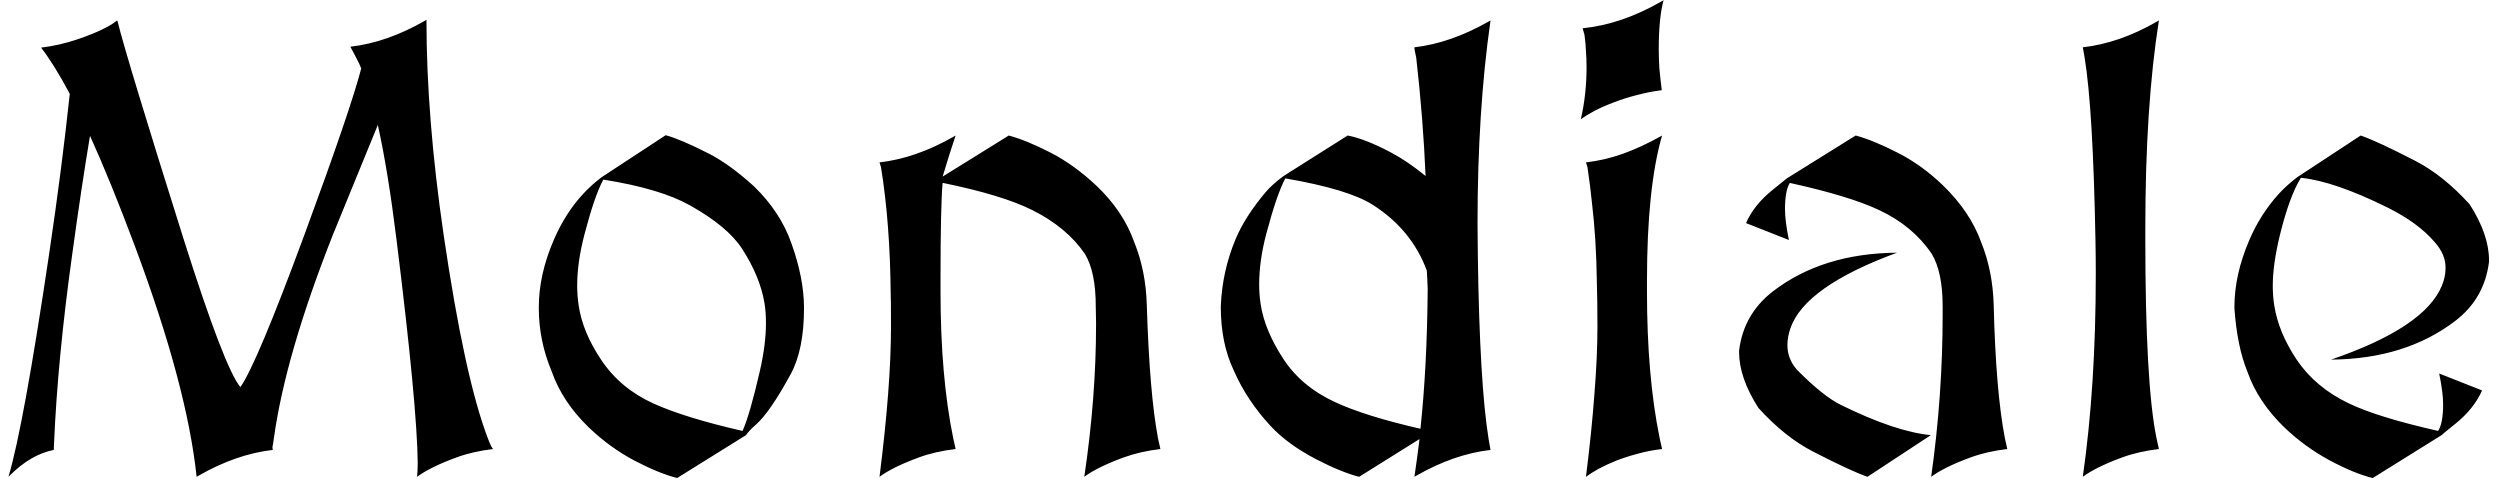 <svg viewBox="0 0 194 38" fill="none" xmlns="http://www.w3.org/2000/svg">
<path d="M0.656 37C1.438 34.391 2.492 28.609 3.82 19.656C4.477 15.234 5.008 11.109 5.414 7.281C4.617 5.781 3.875 4.586 3.188 3.695C4.125 3.586 5.078 3.367 6.047 3.039C7.469 2.555 8.484 2.07 9.094 1.586V1.633L9.141 1.586L9.117 1.633C9.586 3.539 11.289 9.156 14.227 18.484C16.352 25.203 17.828 29.055 18.656 30.039C19.516 28.805 21.188 24.82 23.672 18.086C26.016 11.727 27.469 7.469 28.031 5.312C27.953 5.094 27.805 4.781 27.586 4.375L27.188 3.625C29.078 3.406 30.992 2.742 32.93 1.633L33.094 1.539V1.562V1.586C33.094 6.602 33.539 12.156 34.43 18.25C35.508 25.594 36.648 30.844 37.852 34C38.055 34.531 38.195 34.812 38.273 34.844C37.211 34.969 36.258 35.188 35.414 35.5C34.055 36 33.039 36.5 32.367 37C32.398 36.703 32.414 36.336 32.414 35.898C32.383 32.945 31.836 27.188 30.773 18.625C30.336 15.078 29.852 12.102 29.32 9.695L25.828 18.227C23.375 24.445 21.852 29.695 21.258 33.977C21.195 34.43 21.156 34.664 21.141 34.68L21.164 34.914C19.273 35.133 17.359 35.797 15.422 36.906L15.258 37C14.758 32.281 13.172 26.344 10.5 19.188C9.234 15.797 8.062 12.914 6.984 10.539C6.547 13.148 6.086 16.219 5.602 19.75C4.852 25.125 4.383 30 4.195 34.375L4.172 34.914C2.984 35.148 1.844 35.812 0.75 36.906L0.656 37ZM46.828 13.938L46.805 13.961C46.352 14.805 45.867 16.219 45.352 18.203C44.977 19.625 44.789 20.953 44.789 22.188C44.789 22.672 44.828 23.18 44.906 23.711C45.109 25.086 45.688 26.484 46.641 27.906C47.625 29.391 48.977 30.523 50.695 31.305C52.305 32.039 54.609 32.75 57.609 33.438L57.633 33.414C58.008 32.57 58.453 31.023 58.969 28.773C59.281 27.414 59.438 26.18 59.438 25.07C59.438 24.477 59.398 23.953 59.32 23.5C59.086 22.125 58.508 20.727 57.586 19.305C56.836 18.148 55.484 17.023 53.531 15.93C52 15.07 49.766 14.406 46.828 13.938ZM52.547 37.094C51.609 36.859 50.5 36.406 49.219 35.734C47.953 35.062 46.781 34.211 45.703 33.18C44.328 31.852 43.367 30.406 42.82 28.844C42.148 27.25 41.812 25.609 41.812 23.922C41.812 23.875 41.812 23.844 41.812 23.828C41.812 22.156 42.195 20.43 42.961 18.648C43.57 17.227 44.344 16.016 45.281 15.016C45.719 14.547 46.188 14.125 46.688 13.75L51.656 10.492C52.422 10.695 53.539 11.172 55.008 11.922C56.102 12.484 57.266 13.328 58.5 14.453C59.891 15.797 60.867 17.289 61.43 18.93C62.055 20.68 62.375 22.305 62.391 23.805V23.898C62.391 26.055 62.047 27.766 61.359 29.031C60.297 30.984 59.406 32.281 58.688 32.922C58.297 33.266 58.031 33.547 57.891 33.766L52.547 37.094ZM68.25 37C68.844 32.312 69.141 28.422 69.141 25.328C69.141 23.781 69.133 22.938 69.117 22.797C69.086 19.156 68.836 15.883 68.367 12.977L68.25 12.602C70.141 12.383 72.055 11.719 73.992 10.609L74.156 10.516C73.844 11.438 73.508 12.5 73.148 13.703L78.281 10.516C79.172 10.75 80.273 11.203 81.586 11.875C82.805 12.516 83.977 13.367 85.102 14.43C86.477 15.742 87.445 17.188 88.008 18.766C88.617 20.266 88.945 21.906 88.992 23.688C89.133 28.234 89.422 31.672 89.859 34L90.047 34.844C89 34.969 88.047 35.188 87.188 35.5C85.828 36 84.812 36.5 84.141 37C84.75 32.906 85.055 28.945 85.055 25.117C85.039 24.617 85.031 24.172 85.031 23.781C85.031 21.984 84.75 20.625 84.188 19.703C83.25 18.328 81.891 17.195 80.109 16.305C78.547 15.523 76.234 14.82 73.172 14.195H73.148C73.039 15.336 72.984 17.867 72.984 21.789V22.609C72.984 27 73.312 30.797 73.969 34L74.156 34.844C73.094 34.969 72.141 35.188 71.297 35.5C69.938 36 68.922 36.5 68.25 37ZM110.719 20.992C109.938 18.883 108.547 17.188 106.547 15.906C105.281 15.094 103.016 14.406 99.75 13.844L99.727 13.867C99.289 14.695 98.805 16.109 98.273 18.109C97.898 19.516 97.711 20.844 97.711 22.094C97.711 22.594 97.75 23.102 97.828 23.617C98.031 24.945 98.609 26.344 99.562 27.812C100.5 29.266 101.852 30.398 103.617 31.211C105.164 31.93 107.367 32.617 110.227 33.273C110.57 30.055 110.758 26.438 110.789 22.422C110.773 21.938 110.75 21.461 110.719 20.992ZM115.664 1.586C114.992 6.273 114.656 11.523 114.656 17.336C114.656 17.914 114.664 18.758 114.68 19.867C114.773 26.508 115.055 31.258 115.523 34.117L115.664 34.914C113.773 35.133 111.859 35.797 109.922 36.906L109.758 37C109.898 36.062 110.031 35.086 110.156 34.07L105.469 37C104.547 36.766 103.438 36.312 102.141 35.641C100.672 34.875 99.5 34.023 98.625 33.086C97.375 31.742 96.414 30.297 95.742 28.75C95.07 27.344 94.734 25.703 94.734 23.828C94.734 23.766 94.734 23.734 94.734 23.734C94.812 21.922 95.195 20.195 95.883 18.555C96.367 17.398 97.141 16.188 98.203 14.922C98.531 14.531 99 14.109 99.609 13.656L104.578 10.516C105.484 10.688 106.602 11.125 107.93 11.828C108.789 12.281 109.688 12.891 110.625 13.656C110.5 10.688 110.258 7.625 109.898 4.469L109.805 4.023L109.758 3.742V3.672C111.633 3.453 113.547 2.789 115.5 1.68L115.664 1.586ZM122.672 9.25C122.969 7.969 123.117 6.625 123.117 5.219C123.117 4.797 123.102 4.375 123.07 3.953C123.055 3.531 123.016 3.109 122.953 2.688L122.812 2.195C124.828 1.992 126.867 1.297 128.93 0.109L129.094 0.016C128.844 0.906 128.719 2.18 128.719 3.836C128.719 4.273 128.734 4.758 128.766 5.289C128.812 5.805 128.875 6.375 128.953 7C128.312 7.078 127.672 7.203 127.031 7.375C126.406 7.531 125.812 7.719 125.25 7.938C124.703 8.141 124.203 8.359 123.75 8.594C123.312 8.828 122.953 9.047 122.672 9.25ZM123.07 37C123.367 34.641 123.586 32.5 123.727 30.578C123.883 28.641 123.961 26.891 123.961 25.328C123.961 24.062 123.945 22.883 123.914 21.789C123.898 20.68 123.859 19.633 123.797 18.648C123.734 17.648 123.648 16.688 123.539 15.766C123.445 14.844 123.328 13.914 123.188 12.977L123.07 12.602C124.023 12.492 124.969 12.273 125.906 11.945C126.859 11.602 127.828 11.156 128.812 10.609L128.977 10.516C128.195 13.219 127.805 16.977 127.805 21.789V22.609C127.805 27 128.133 30.797 128.789 34L128.977 34.844C128.305 34.922 127.664 35.047 127.055 35.219C126.461 35.375 125.906 35.555 125.391 35.758C124.891 35.961 124.438 36.172 124.031 36.391C123.641 36.609 123.32 36.812 123.07 37ZM135.492 17.312C135.898 16.375 136.586 15.516 137.555 14.734L138.656 13.844L144 10.516C144.891 10.75 145.992 11.203 147.305 11.875C148.555 12.516 149.727 13.367 150.82 14.43C152.195 15.773 153.164 17.219 153.727 18.766C154.336 20.266 154.664 21.906 154.711 23.688C154.82 28.125 155.109 31.562 155.578 34L155.766 34.844C154.703 34.969 153.75 35.188 152.906 35.5C151.547 36 150.531 36.5 149.859 37C150.453 32.781 150.75 28.586 150.75 24.414C150.75 24.211 150.75 24 150.75 23.781C150.75 22 150.469 20.641 149.906 19.703C148.922 18.25 147.562 17.117 145.828 16.305C144.266 15.57 141.953 14.867 138.891 14.195C138.641 14.586 138.516 15.266 138.516 16.234C138.516 16.844 138.617 17.641 138.82 18.625L135.492 17.312ZM144.914 37C144.023 36.688 142.609 36.031 140.672 35.031C139.219 34.281 137.812 33.156 136.453 31.656C135.453 30.094 134.953 28.648 134.953 27.32C134.953 27.289 134.953 27.25 134.953 27.203C135.188 25.312 136.062 23.781 137.578 22.609C140.141 20.641 143.352 19.641 147.211 19.609C142.445 21.359 139.688 23.312 138.938 25.469C138.781 25.922 138.703 26.359 138.703 26.781C138.703 27.5 138.953 28.141 139.453 28.703C140.797 30.062 141.93 30.969 142.852 31.422C145.68 32.812 148.008 33.594 149.836 33.766L144.914 37ZM161.625 37C162.297 32.312 162.633 27.062 162.633 21.25C162.633 20.391 162.625 19.547 162.609 18.719C162.484 11.875 162.203 7.125 161.766 4.469L161.625 3.672C163.531 3.453 165.445 2.789 167.367 1.68L167.531 1.586C166.828 6.023 166.477 11.398 166.477 17.711C166.477 17.977 166.477 18.25 166.477 18.531C166.477 26.031 166.766 31.188 167.344 34L167.531 34.844C166.469 34.969 165.516 35.188 164.672 35.5C163.312 36 162.297 36.5 161.625 37ZM184.125 37.094C183.203 36.875 182.094 36.422 180.797 35.734C179.5 35.031 178.328 34.18 177.281 33.18C175.906 31.852 174.945 30.406 174.398 28.844C173.867 27.547 173.531 25.906 173.391 23.922V23.828C173.391 22.156 173.773 20.43 174.539 18.648C175.117 17.289 175.891 16.078 176.859 15.016C177.266 14.578 177.734 14.156 178.266 13.75L183.188 10.516C184.016 10.797 185.43 11.453 187.43 12.484C188.883 13.234 190.289 14.359 191.648 15.859C192.648 17.422 193.148 18.867 193.148 20.195C193.148 20.227 193.148 20.266 193.148 20.312C192.914 22.219 192.039 23.75 190.523 24.906C187.945 26.875 184.734 27.875 180.891 27.906C185.734 26.25 188.602 24.336 189.492 22.164C189.68 21.711 189.773 21.266 189.773 20.828C189.773 20.812 189.773 20.797 189.773 20.781C189.773 20.766 189.773 20.75 189.773 20.734C189.773 20.078 189.5 19.438 188.953 18.812C188.094 17.797 186.859 16.891 185.25 16.094C182.5 14.734 180.266 13.969 178.547 13.797C177.953 14.766 177.414 16.234 176.93 18.203C176.555 19.734 176.367 21.062 176.367 22.188C176.367 22.719 176.406 23.227 176.484 23.711C176.703 25.102 177.281 26.5 178.219 27.906C179.188 29.344 180.539 30.477 182.273 31.305C183.773 32.023 186.078 32.734 189.188 33.438L189.211 33.414C189.461 33.023 189.586 32.344 189.586 31.375C189.586 30.766 189.484 29.969 189.281 28.984L192.609 30.297C192.188 31.25 191.5 32.109 190.547 32.875C189.828 33.453 189.469 33.75 189.469 33.766L184.125 37.094Z" fill="currentColor"/>
</svg>
